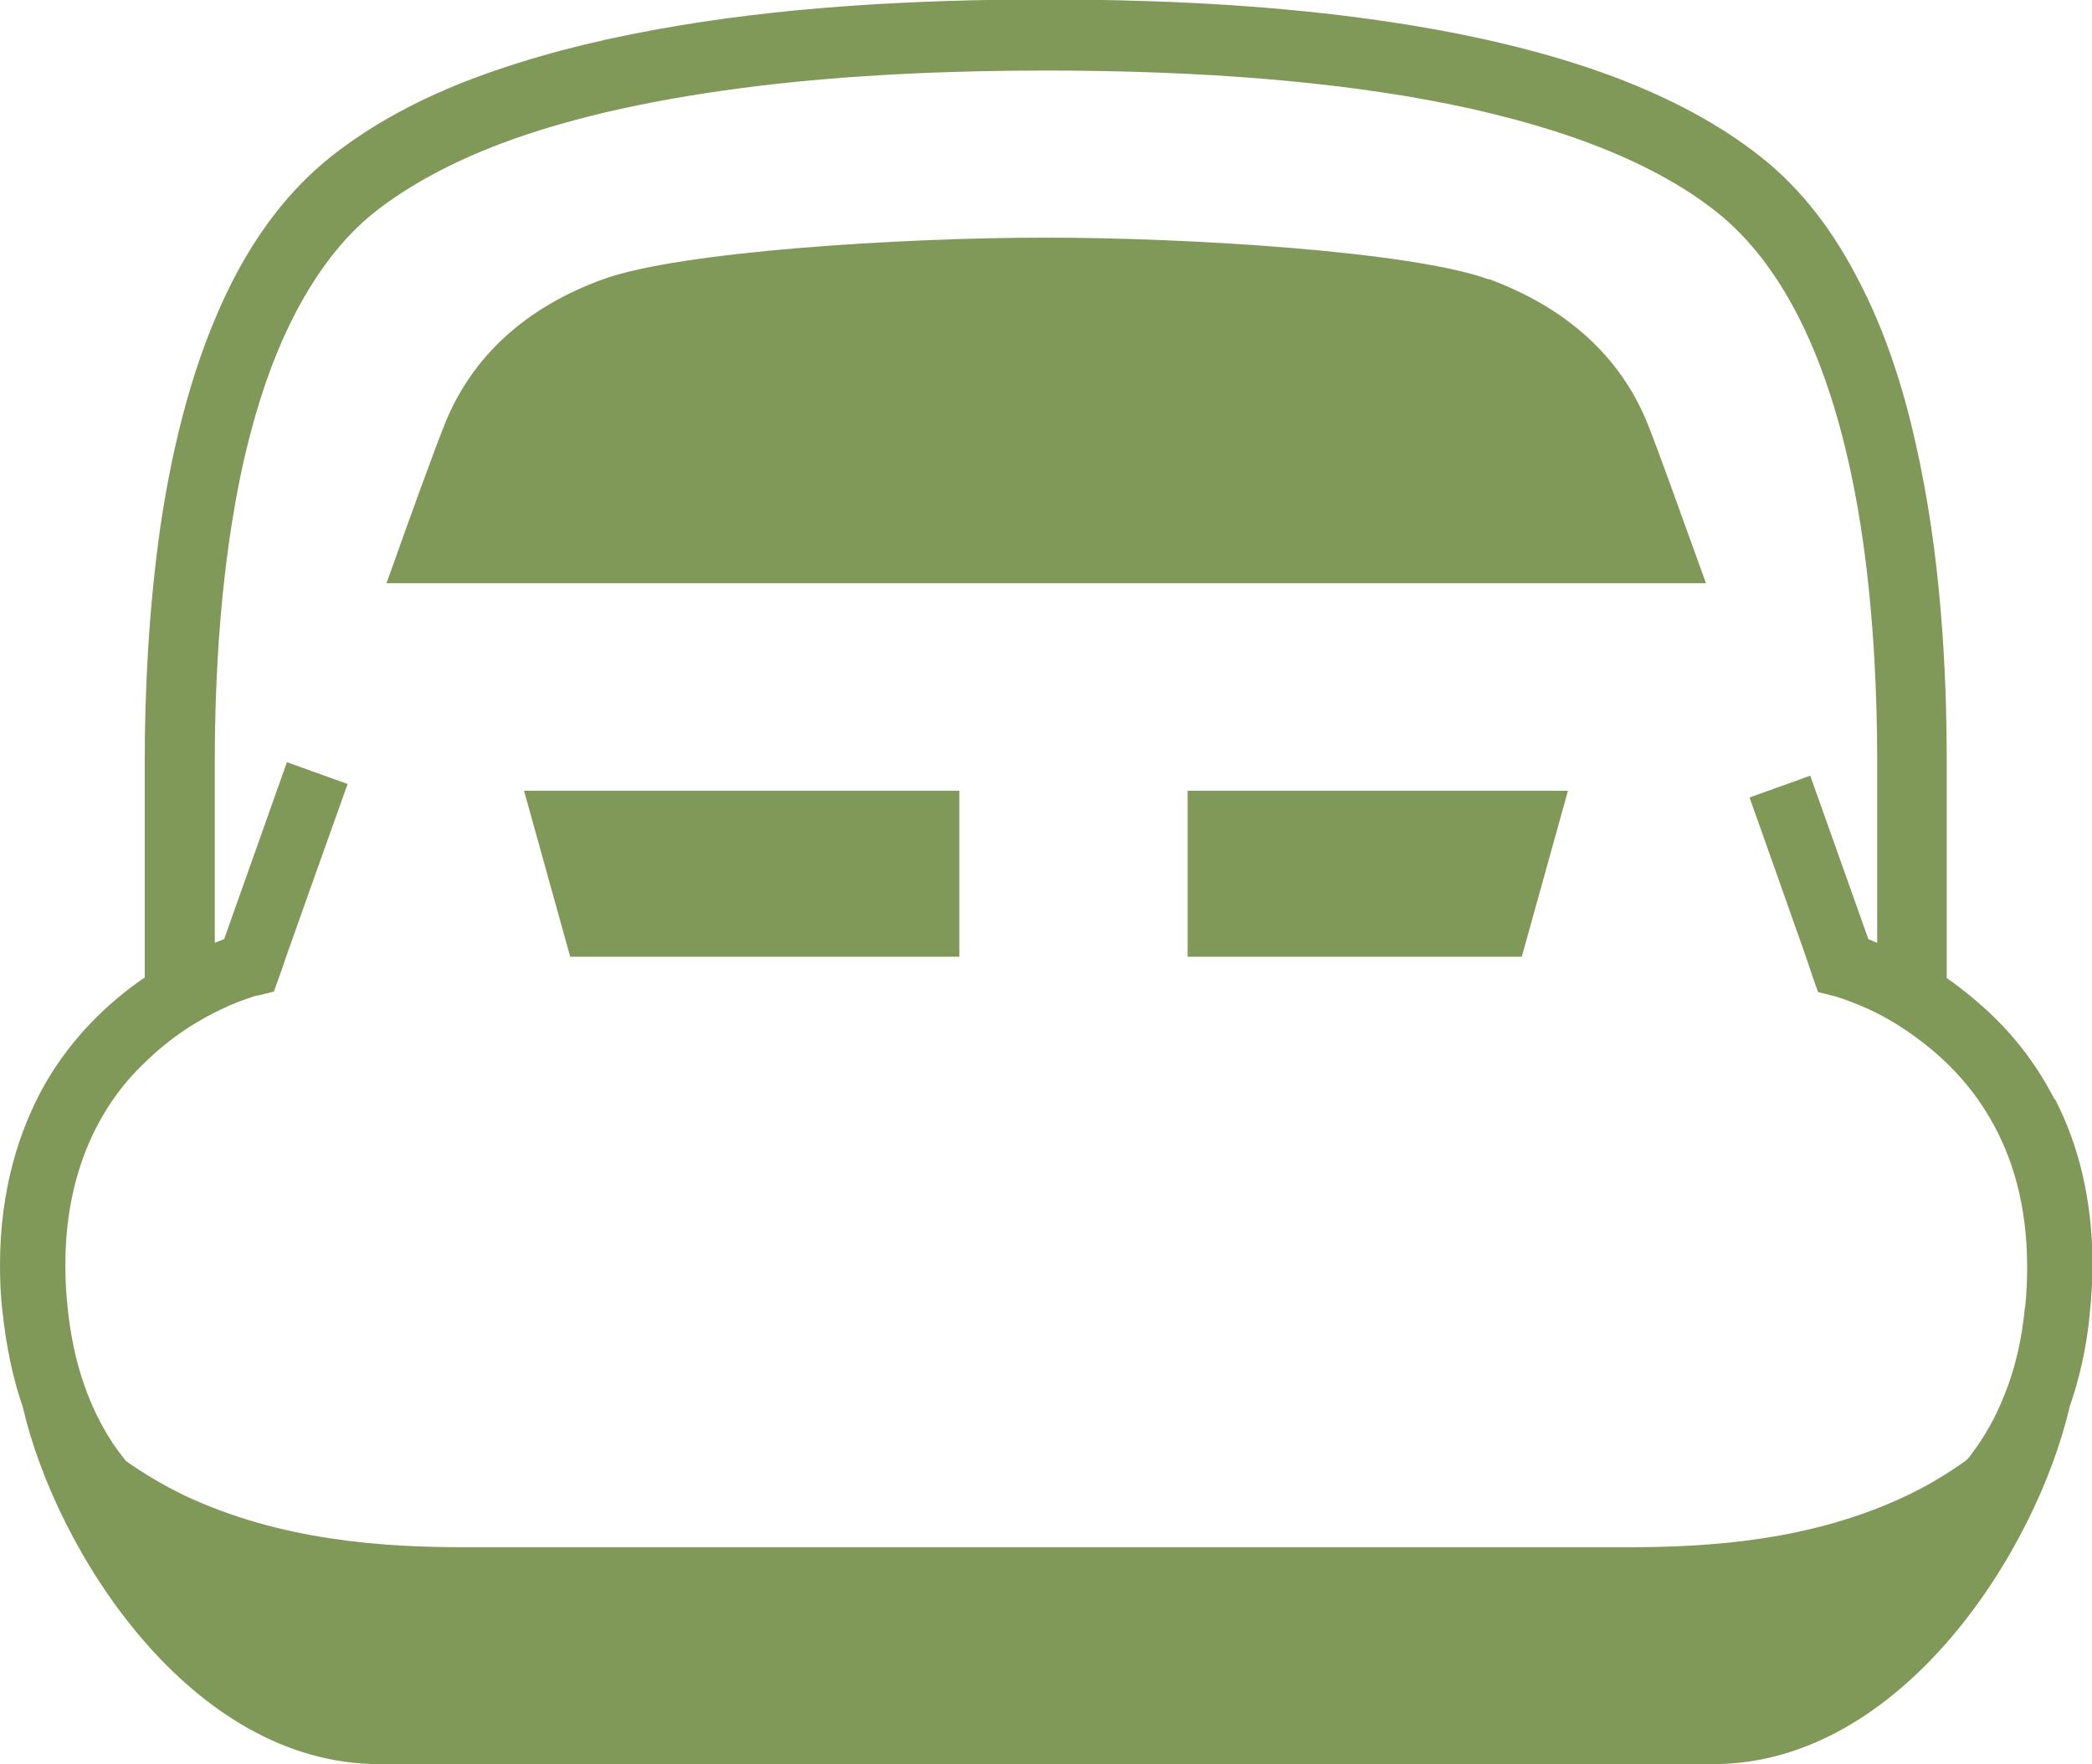 <?xml version="1.0" encoding="UTF-8"?>
<svg id="_レイヤー_2" data-name="レイヤー_2" xmlns="http://www.w3.org/2000/svg" width="40.32" height="34" viewBox="0 0 40.32 34">
  <defs>
    <style>
      .cls-1 {
        fill: #809959;
      }
    </style>
  </defs>
  <g id="_レイヤー_1-2" data-name="レイヤー_1">
    <g>
      <path class="cls-1" d="M39.6,21.19c-.33-.64-.73-1.16-1.16-1.58-.31-.3-.62-.55-.92-.76v-4.19c0-1.72-.11-3.97-.6-6.12-.24-1.08-.58-2.13-1.07-3.08-.48-.95-1.1-1.8-1.93-2.45-.8-.63-1.74-1.12-2.79-1.52-1.57-.59-3.37-.96-5.25-1.19-1.88-.23-3.84-.31-5.72-.31-2.51,0-5.15.14-7.57.59-1.21.22-2.36.52-3.41.91-1.05.39-1.99.89-2.79,1.52-.82.65-1.45,1.5-1.93,2.45-.72,1.43-1.13,3.08-1.37,4.7-.23,1.62-.3,3.21-.3,4.49v4.19s-.04.03-.06.04c-.63.44-1.32,1.08-1.85,1.99C.36,21.78,0,22.95,0,24.38,0,24.67.01,24.98.05,25.29c.07.67.2,1.28.39,1.83.64,2.77,3.23,6.88,6.87,6.88h25.71c3.63,0,6.23-4.12,6.87-6.89.19-.55.33-1.15.39-1.82.03-.31.05-.62.05-.91,0-1.27-.28-2.34-.72-3.19ZM39.03,25.17c-.06.66-.2,1.23-.4,1.72-.17.43-.38.8-.63,1.13-.03.05-.07.09-.11.13-.34.24-.71.47-1.11.66-1.87.9-3.88,1.01-5.42,1.01H8.95c-1.54,0-3.55-.12-5.42-1.01-.39-.19-.76-.41-1.1-.65-.09-.11-.18-.23-.26-.35-.44-.67-.76-1.52-.87-2.64-.03-.28-.04-.54-.04-.79,0-1.09.24-1.94.58-2.62.26-.51.58-.93.93-1.26.51-.51,1.07-.85,1.5-1.05.21-.1.39-.17.52-.21.06-.02.11-.04.14-.05.01,0,.03,0,.03,0h0s.32-.08.32-.08l.11-.31s.04-.1.1-.29c.2-.57.67-1.89,1.21-3.4l-1.17-.42c-.54,1.52-1.01,2.85-1.21,3.41-.05.02-.11.04-.18.07v-3.48c0-1.66.11-3.82.56-5.82.23-1,.54-1.95.96-2.77.42-.82.93-1.51,1.56-2.01.66-.52,1.48-.96,2.43-1.32,1.43-.54,3.14-.89,4.94-1.11,1.81-.22,3.72-.3,5.56-.3,2.46,0,5.03.14,7.33.56,1.15.21,2.22.49,3.18.85.95.36,1.78.8,2.43,1.32.63.5,1.15,1.19,1.57,2.01.63,1.23,1.02,2.76,1.24,4.29.22,1.53.28,3.06.28,4.3v3.48c-.06-.02-.12-.05-.17-.07-.19-.53-.62-1.74-1.12-3.15l-1.17.42c.34.95.64,1.81.86,2.43.11.31.2.56.26.74.06.17.09.27.09.27l.11.31.32.08s.25.07.61.23c.27.12.6.3.94.55.51.37,1.05.88,1.46,1.6.41.71.7,1.63.7,2.84,0,.25-.01.51-.04.79Z"/>
      <polygon class="cls-1" points="10.99 18.44 18.49 18.44 18.49 15.24 10.1 15.24 10.99 18.44"/>
      <polygon class="cls-1" points="22.89 18.44 29.33 18.44 30.22 15.24 22.89 15.24 22.89 18.44"/>
      <path class="cls-1" d="M28.68,5.38c-1.47-.53-5.73-.8-8.53-.8s-7.06.27-8.52.8c-1.47.53-2.53,1.47-3.06,2.8-.17.42-.61,1.62-1.12,3.06h25.43c-.52-1.44-.95-2.64-1.12-3.06-.53-1.33-1.6-2.26-3.06-2.8Z"/>
    </g>
  </g>
</svg>